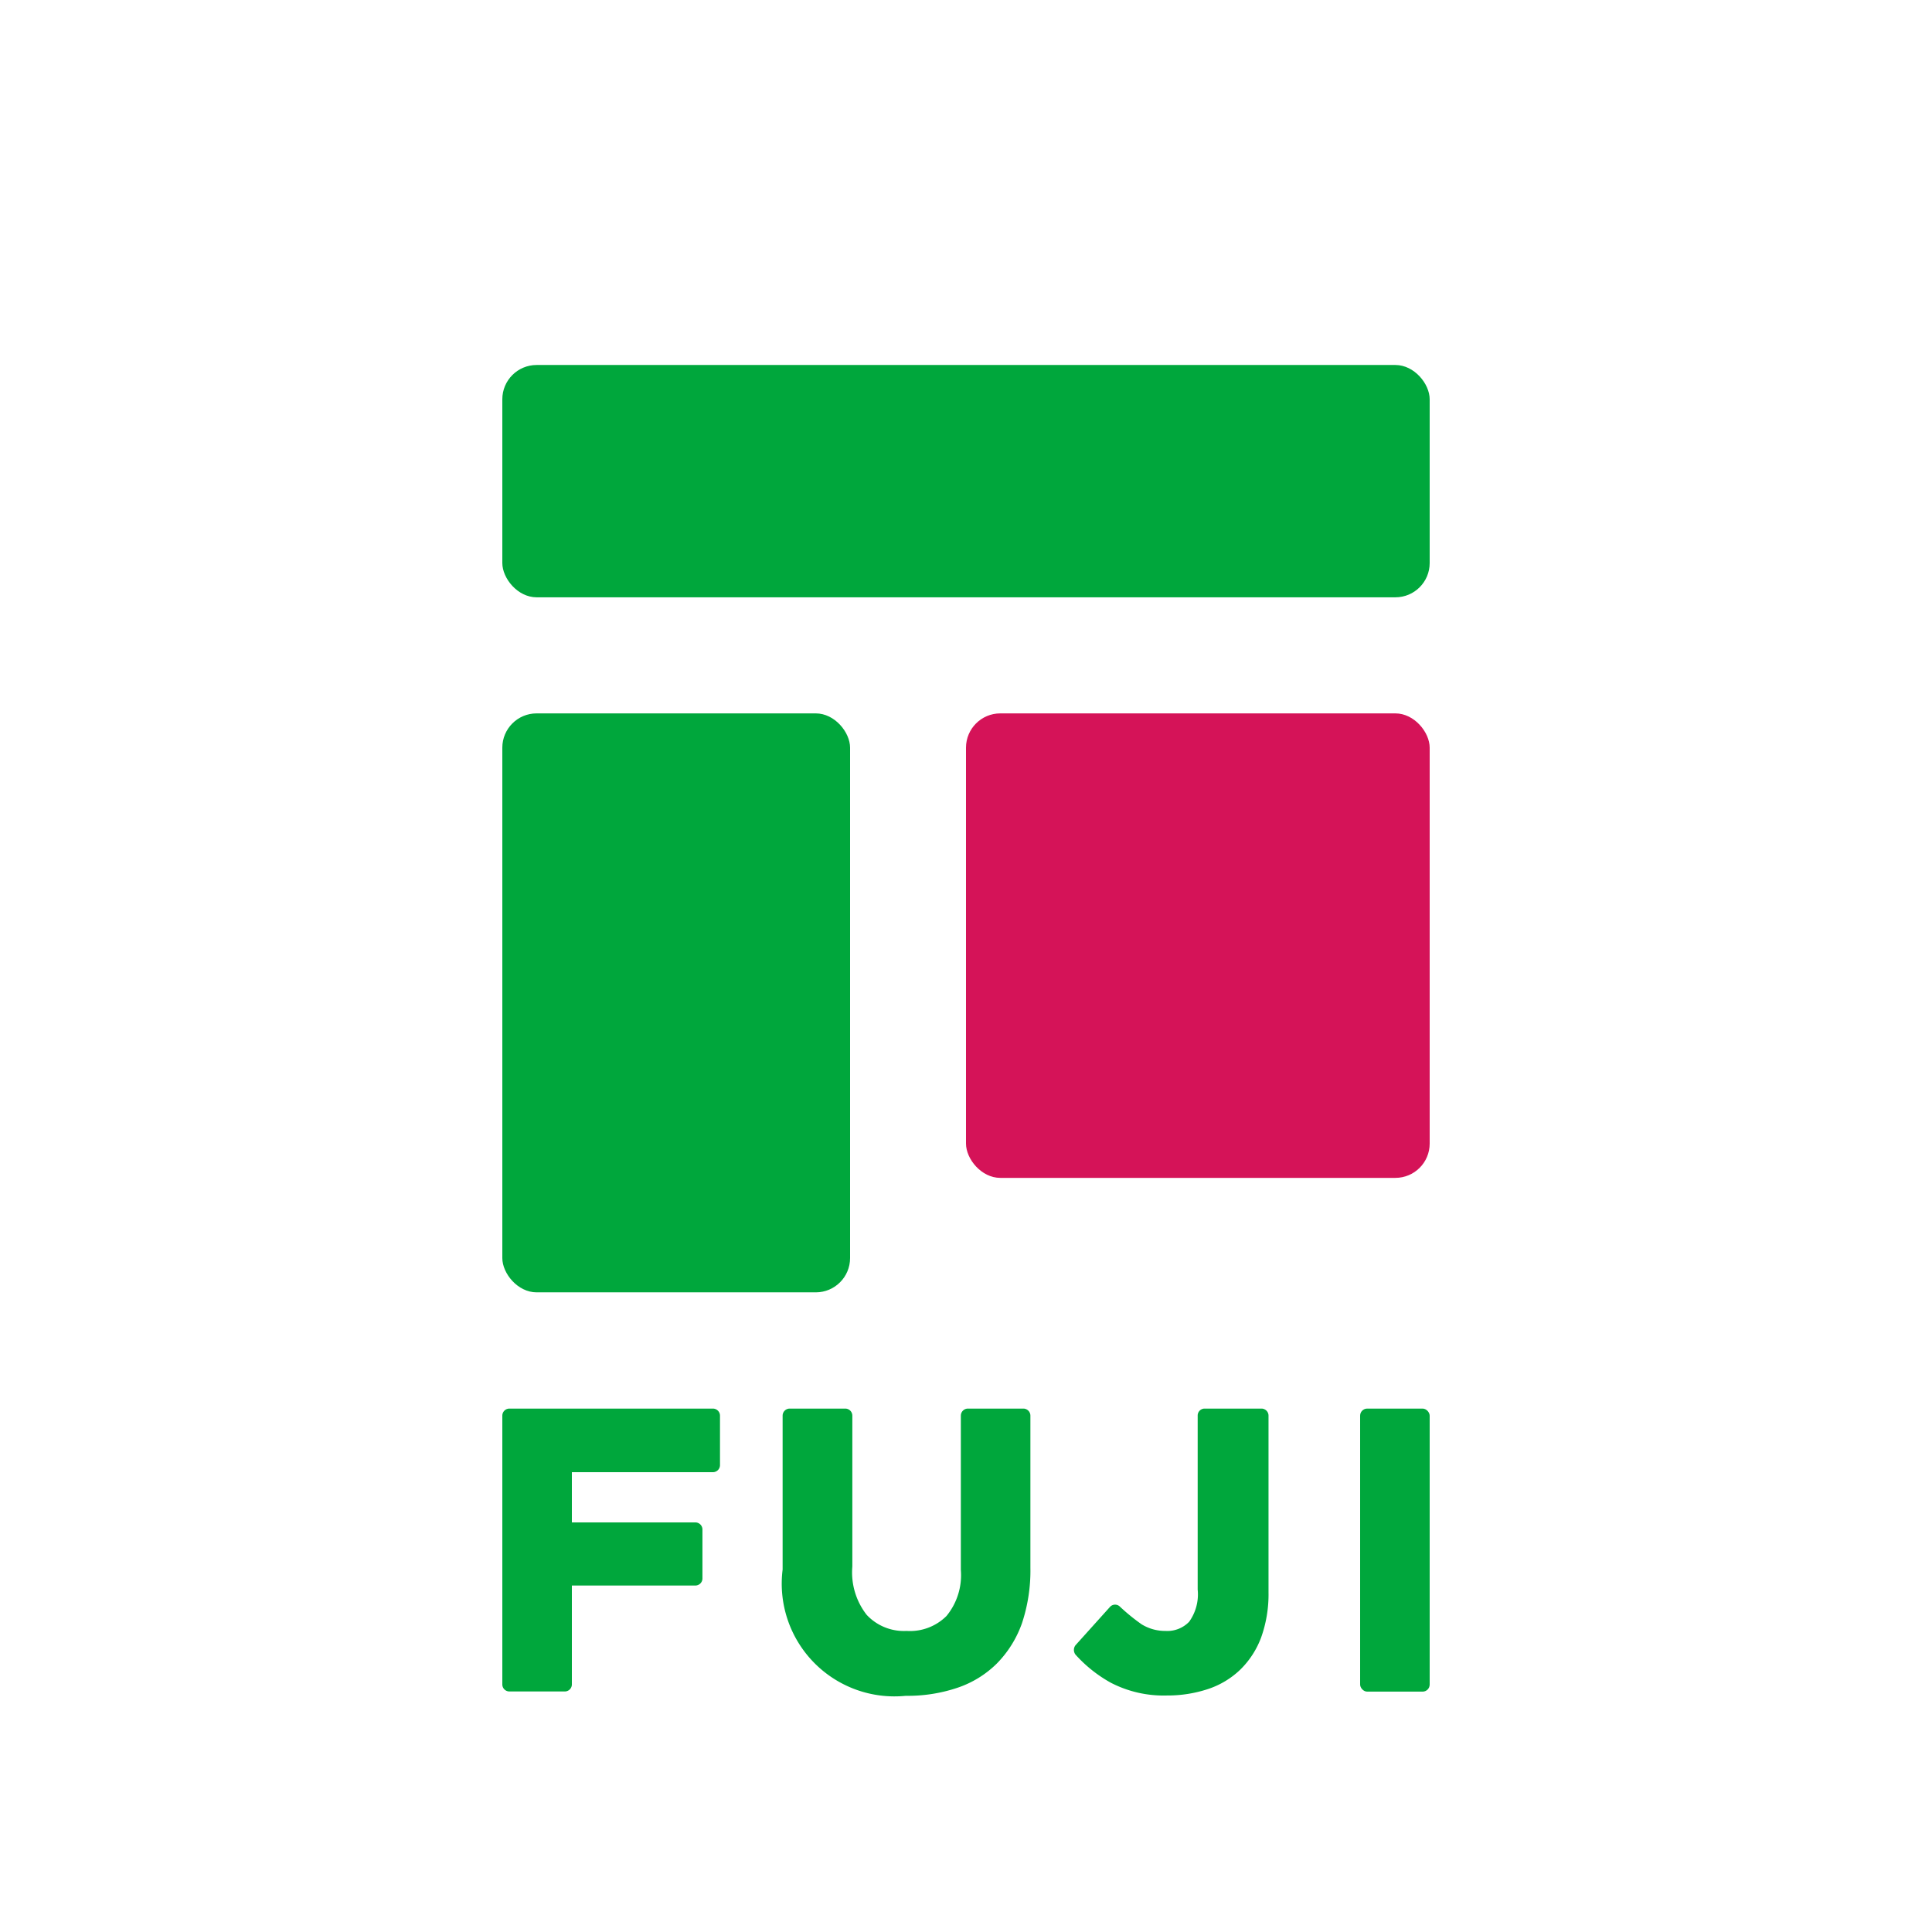 <svg xmlns="http://www.w3.org/2000/svg" viewBox="0 0 120 120"><defs><style>.cls-1{fill:#fff;}.cls-2{fill:#00a73c;}.cls-3{fill:#d51358;}</style></defs><title>アセット 1</title><g id="レイヤー_2" data-name="レイヤー 2"><g id="下地"><rect class="cls-1" width="120" height="120"/><path class="cls-2" d="M44.28,87.49H31.64a.44.44,0,0,0-.44.44v16.69a.44.44,0,0,0,.44.44h3.44a.44.44,0,0,0,.44-.44V98.48h7.67a.44.44,0,0,0,.44-.43V95a.44.44,0,0,0-.44-.44H35.52V91.44h8.76a.44.44,0,0,0,.44-.44V87.93A.44.44,0,0,0,44.28,87.49Z"/><path class="cls-2" d="M63.57,87.49H60.12a.44.44,0,0,0-.44.44v9.58a4,4,0,0,1-.89,2.86,3.21,3.21,0,0,1-2.48.93,3.16,3.16,0,0,1-2.48-1,4.28,4.28,0,0,1-.89-3V87.93a.44.44,0,0,0-.44-.44H49.05a.44.44,0,0,0-.44.44v9.56a7,7,0,0,0,7.65,7.84,9.69,9.69,0,0,0,3.18-.49,6.35,6.35,0,0,0,2.46-1.5,6.79,6.79,0,0,0,1.57-2.5h0A10.36,10.36,0,0,0,64,97.37V87.93A.44.44,0,0,0,63.57,87.49Z"/><rect class="cls-2" x="84.48" y="87.49" width="4.32" height="17.58" rx="0.44"/><path class="cls-2" d="M78.37,87.49H74.83a.43.43,0,0,0-.44.44v10.8a2.92,2.92,0,0,1-.53,2,1.88,1.88,0,0,1-1.46.57,2.79,2.79,0,0,1-1.49-.41,12.13,12.13,0,0,1-1.34-1.09.43.43,0,0,0-.62,0l-2.15,2.39a.48.48,0,0,0,0,.58A8.45,8.45,0,0,0,69,104.52a7.13,7.13,0,0,0,3.48.79,8,8,0,0,0,2.55-.4,5.29,5.29,0,0,0,2-1.2,5.46,5.46,0,0,0,1.3-2,7.94,7.94,0,0,0,.46-2.8v-11A.44.44,0,0,0,78.37,87.49Z"/><rect class="cls-2" x="31.2" y="22.67" width="57.6" height="14.43" rx="2.13"/><rect class="cls-2" x="31.2" y="44.31" width="21.6" height="35.96" rx="2.13"/><rect class="cls-3" x="60" y="44.31" width="28.8" height="28.85" rx="2.13"/></g></g></svg>